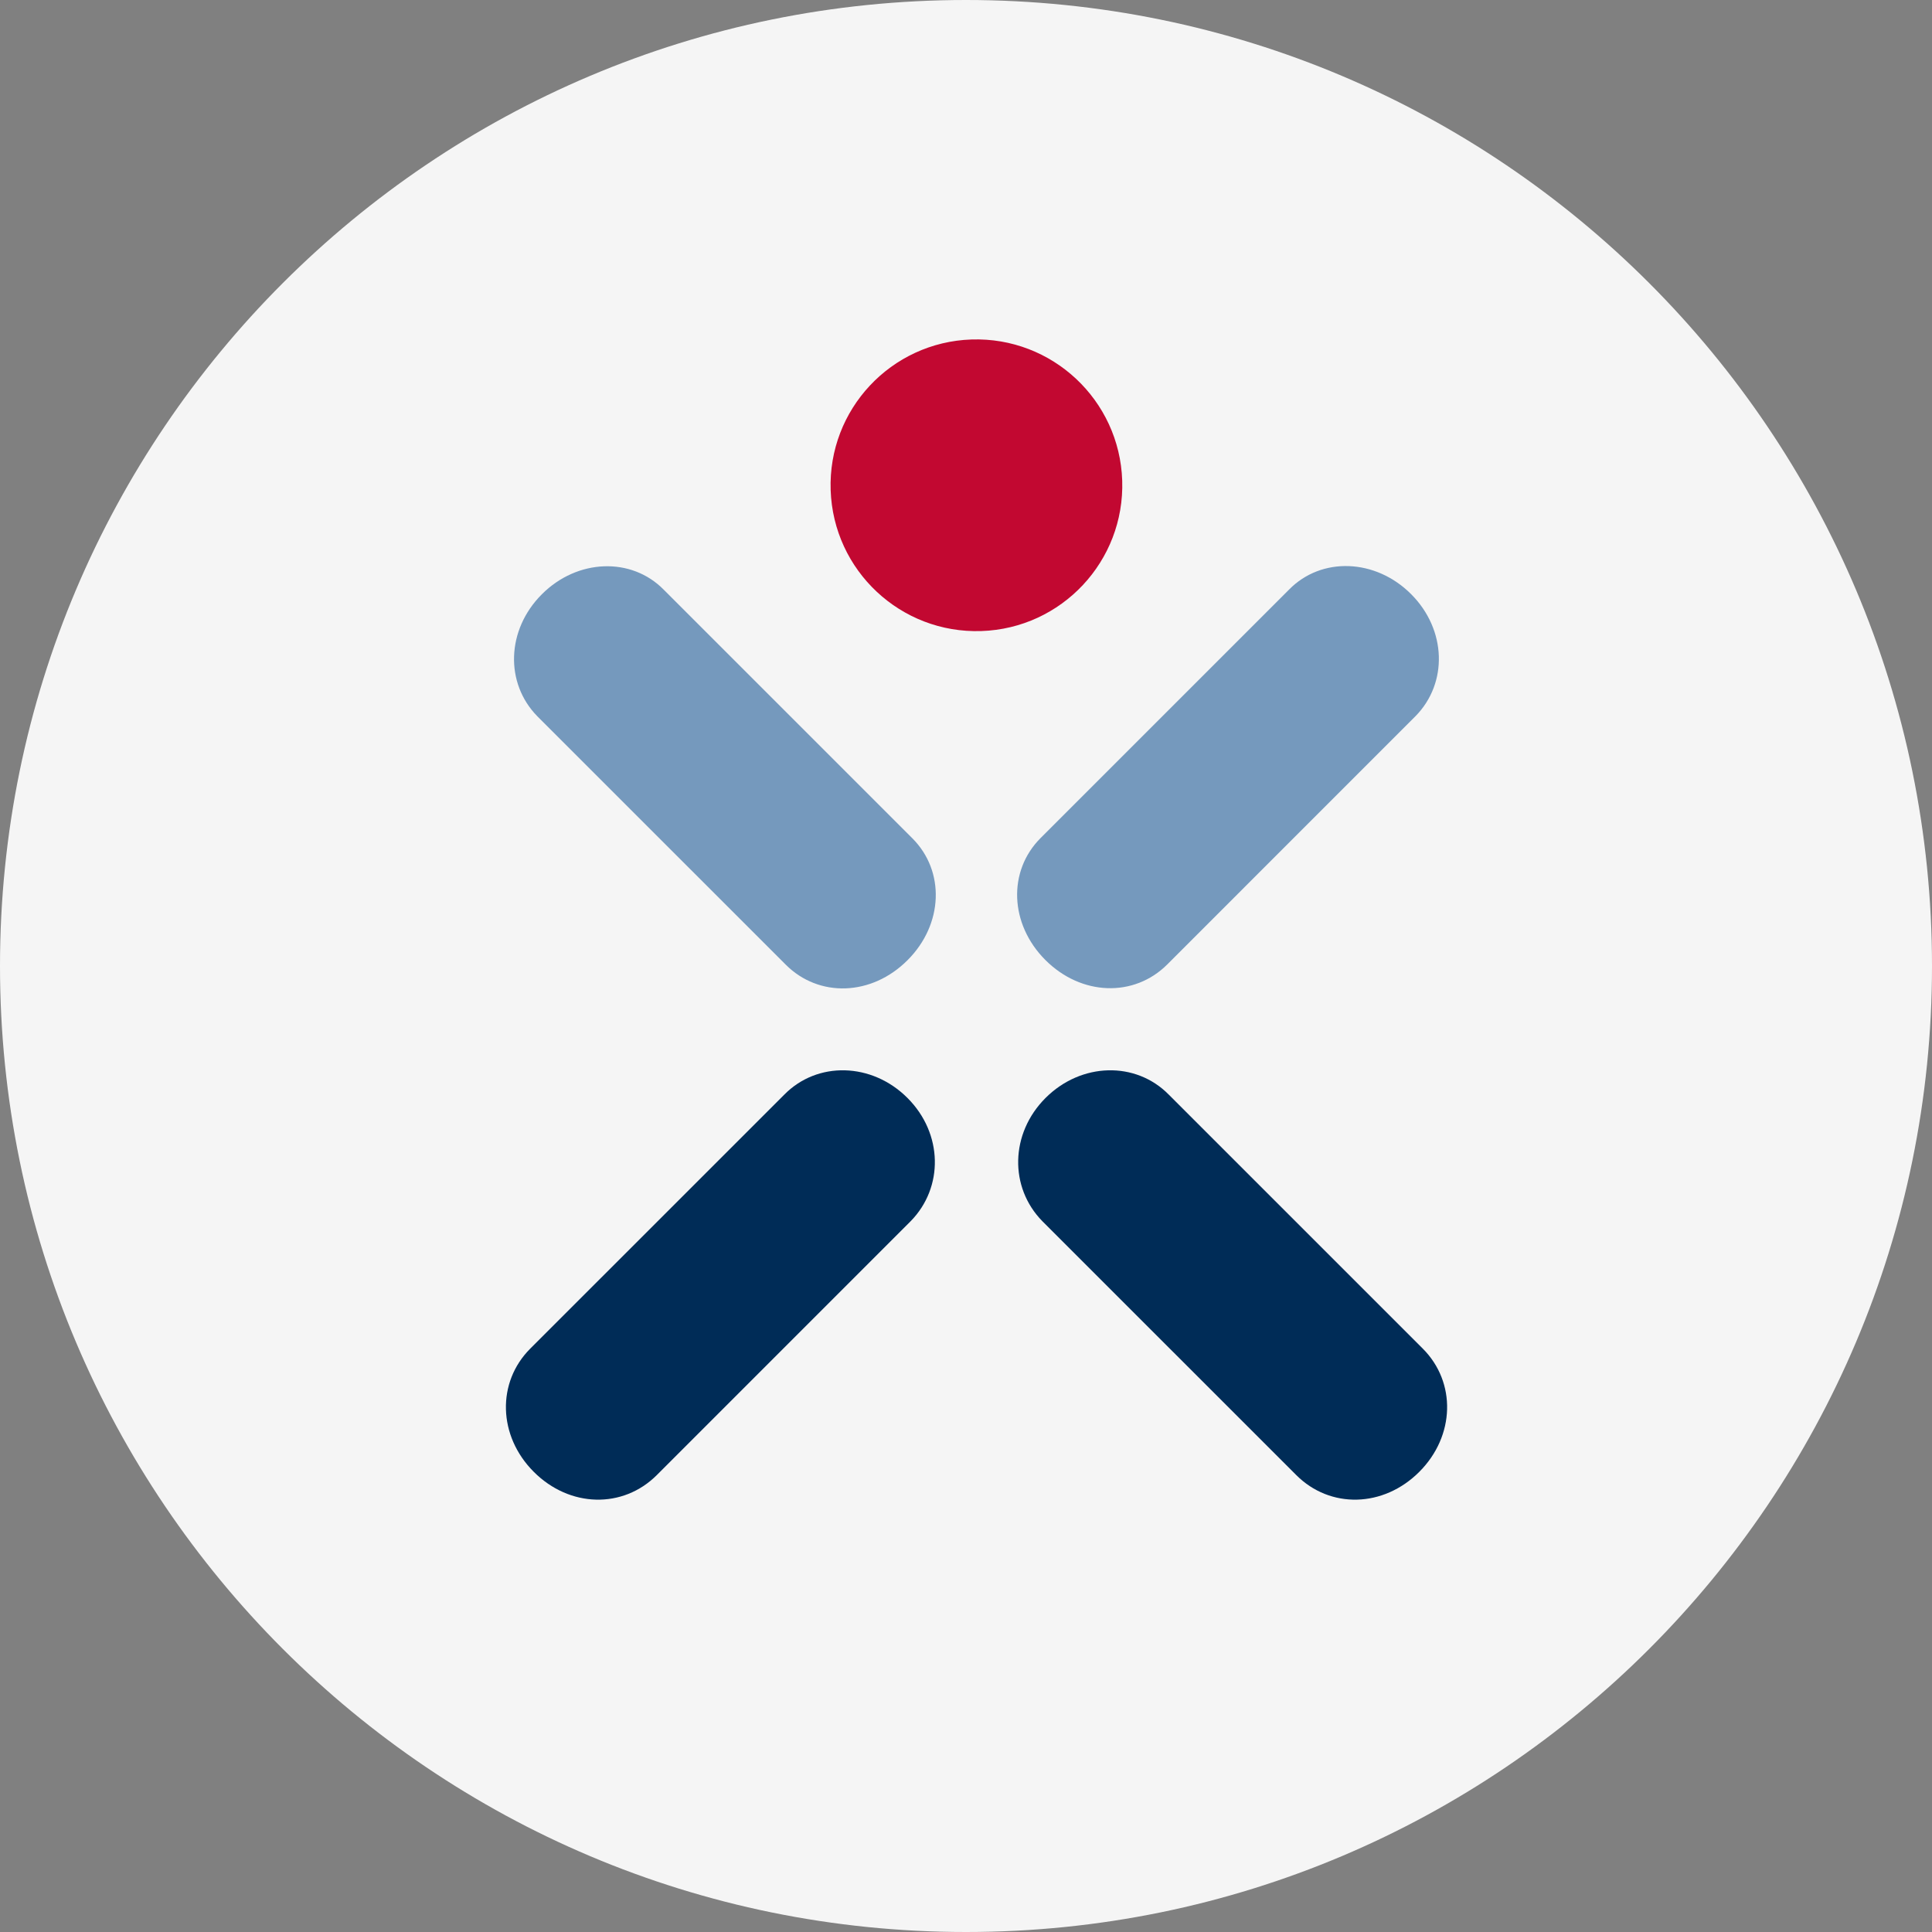 <svg width="74" height="74" viewBox="0 0 74 74" fill="none" xmlns="http://www.w3.org/2000/svg">
<rect x="0" y="0" width="74" height="74" fill="#808080" stroke="none"/>
<g clip-path="url(#clip0_1524_195)">
<path d="M74 37C74 16.566 57.434 0 37 0C16.566 0 0 16.566 0 37C0 57.434 16.566 74 37 74C57.434 74 74 57.434 74 37Z" fill="#F5F5F5"/>
<path d="M31.816 18.772C31.712 15.685 34.129 13.106 37.211 13.003C40.298 12.902 42.88 15.321 42.983 18.403C43.086 21.49 40.665 24.071 37.585 24.171C34.499 24.273 31.919 21.855 31.816 18.772Z" fill="#C20831"/>
<path d="M34.765 36.773C33.387 38.157 31.365 38.219 30.097 36.95L20.58 27.434C19.337 26.167 19.392 24.124 20.754 22.762C22.115 21.4 24.185 21.325 25.425 22.589L34.942 32.105C36.209 33.371 36.13 35.405 34.765 36.773Z" fill="#7599BD"/>
<path d="M40.036 36.766C41.414 38.149 43.436 38.21 44.705 36.944L54.221 27.427C55.464 26.16 55.408 24.116 54.047 22.755C52.685 21.393 50.616 21.317 49.375 22.581L39.858 32.098C38.591 33.365 38.672 35.398 40.036 36.766Z" fill="#7599BD"/>
<path d="M20.44 56.37C21.818 57.754 23.862 57.795 25.157 56.499L34.881 46.774C36.151 45.48 36.12 43.414 34.757 42.053C33.396 40.691 31.305 40.637 30.037 41.93L20.312 51.653C19.018 52.947 19.075 55.002 20.44 56.37Z" fill="#002C57"/>
<path d="M54.367 56.37C52.989 57.754 50.944 57.795 49.65 56.499L39.924 46.774C38.654 45.48 38.686 43.414 40.048 42.053C41.411 40.691 43.502 40.637 44.77 41.93L54.494 51.653C55.788 52.947 55.73 55.002 54.367 56.37Z" fill="#002C57"/>
</g>
<defs>
<clipPath id="clip0_1524_195">
<rect width="74" height="74" fill="white"/>
</clipPath>
</defs>
</svg>
